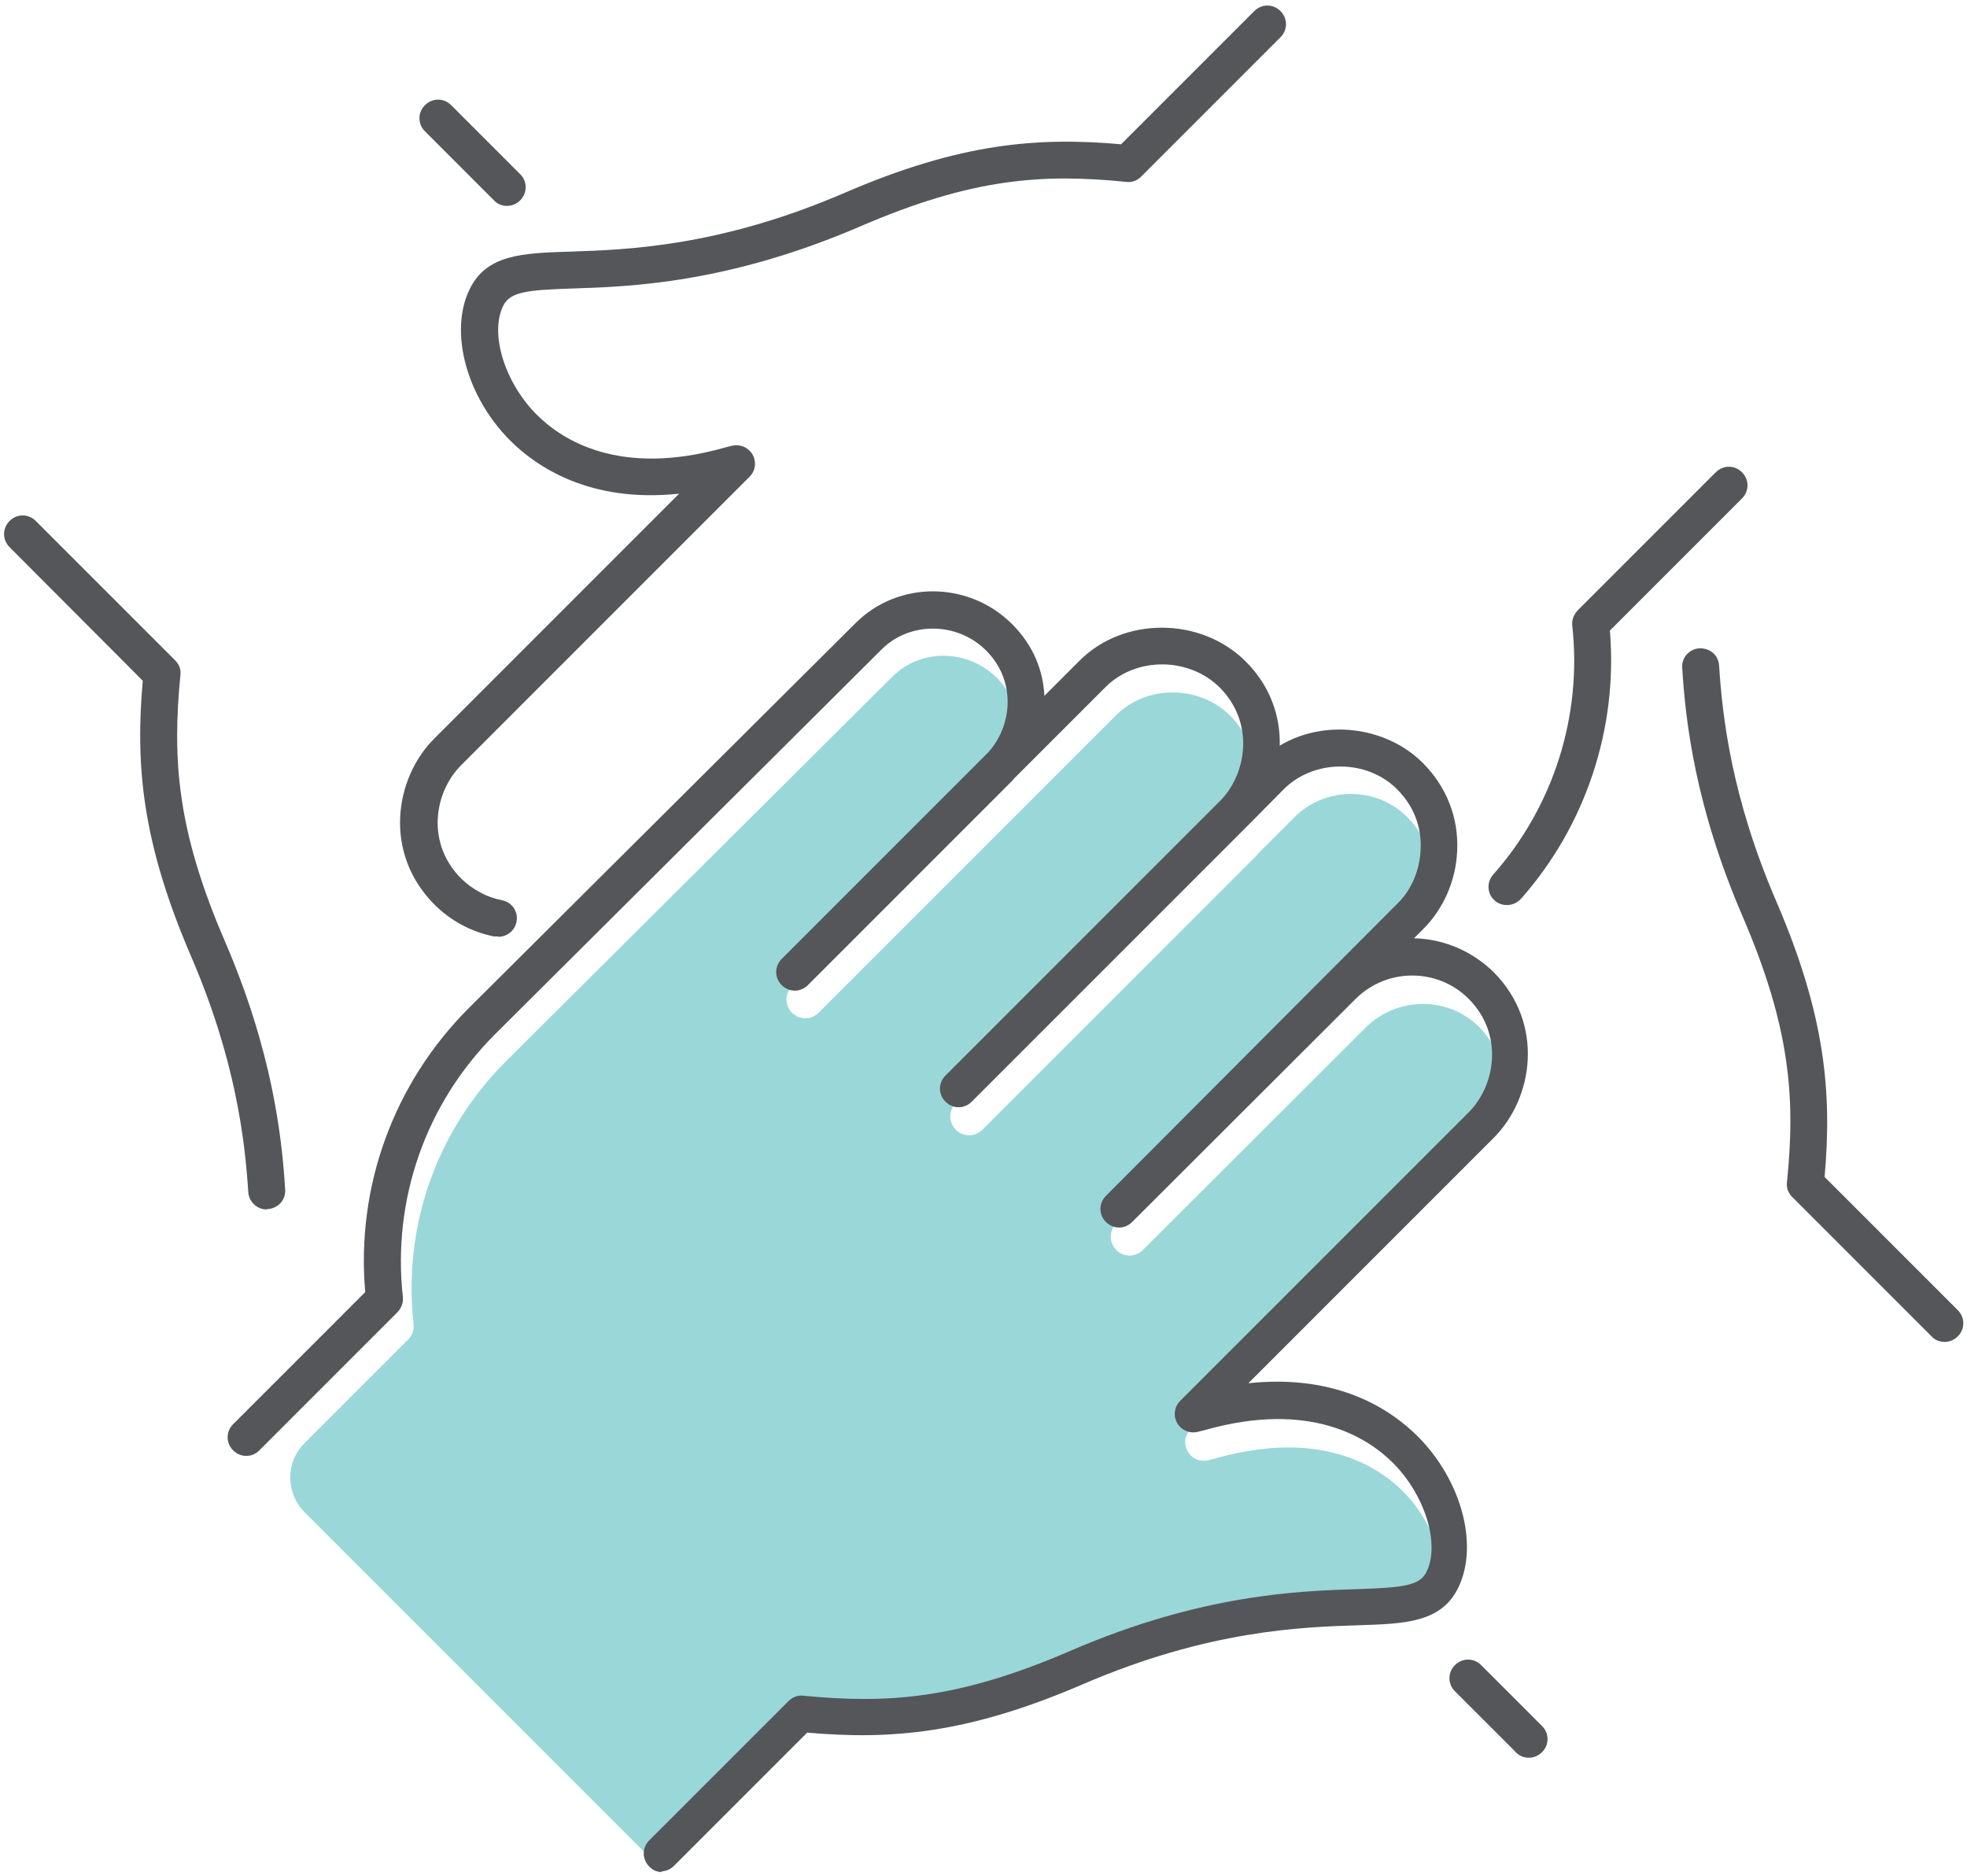 <?xml version="1.0" encoding="UTF-8"?>
<svg id="FINAL_ART" data-name="FINAL ART" xmlns="http://www.w3.org/2000/svg" width="53.32" height="50.85" viewBox="0 0 53.32 50.85">
  <defs>
    <style>
      .cls-1 {
        fill: #9ad7d9;
      }

      .cls-2 {
        fill: #54565a;
      }
    </style>
  </defs>
  <path class="cls-1" d="M17.88,50.64l3.78-3.78c.11-.11.26-.15.41-.15,2.27.22,4.18.1,7.21-1.21,3.58-1.55,6.23-1.63,7.81-1.68,1.21-.04,1.67-.09,1.85-.46.37-.75-.04-2.07-.91-2.94-.68-.68-2.24-1.7-5.09-.89l-.2.05c-.22.05-.44-.05-.55-.25-.11-.2-.07-.44.09-.6l7.82-7.82c.74-.74.94-2.12,0-3.07-.41-.41-.95-.63-1.53-.63h0c-.58,0-1.13.23-1.54.63l-6.05,6.04c-.2.2-.52.2-.72,0s-.2-.52,0-.72l7.91-7.93c.37-.37.6-.9.62-1.46.02-.43-.08-1.06-.64-1.62-.41-.41-.95-.63-1.53-.63h0c-.58,0-1.12.22-1.53.63l-.95.95s-.05.05-.07.08l-7.44,7.44c-.2.2-.52.2-.72,0s-.2-.52,0-.72l7.5-7.5c.68-.75.85-2.08-.06-3-.84-.84-2.27-.84-3.09-.02l-2.46,2.46s-.04.04-.06.06l-5.55,5.55c-.2.2-.52.2-.72,0s-.2-.52,0-.72l5.6-5.6c.63-.69.79-1.91-.05-2.76-.79-.78-2.06-.8-2.83-.03l-10.48,10.43c-1.88,1.88-2.79,4.47-2.5,7.11.02.16-.03.31-.14.42l-2.82,2.82c-.51.51-.51,1.34,0,1.86l9.62,9.62Z"/>
  <g>
    <path class="cls-2" d="M17.95,50.74c-.13,0-.26-.05-.35-.15-.2-.2-.2-.51,0-.71l3.78-3.78c.11-.11.26-.16.4-.14,2.28.22,4.18.1,7.22-1.21,3.58-1.55,6.23-1.63,7.81-1.68,1.21-.04,1.68-.09,1.86-.47.37-.75-.04-2.08-.91-2.95-.68-.68-2.24-1.7-5.1-.89l-.2.05c-.22.05-.44-.05-.55-.24s-.08-.44.08-.6l7.82-7.82c.74-.74.95-2.13,0-3.08-.41-.41-.96-.63-1.53-.63h0c-.58,0-1.13.23-1.54.64l-6.05,6.04c-.2.2-.51.2-.71,0-.2-.19-.2-.51,0-.71h0s7.91-7.93,7.91-7.93c.38-.37.6-.91.62-1.47.02-.43-.08-1.06-.64-1.62-.82-.82-2.25-.82-3.07,0l-.96.97s-.04.04-.06.06l-7.44,7.44c-.2.2-.51.2-.71,0s-.2-.51,0-.71l7.49-7.49c.69-.75.87-2.09-.05-3.02-.84-.84-2.28-.84-3.1-.02l-2.47,2.47s-.04.04-.05.06l-5.55,5.55c-.2.2-.51.2-.71,0s-.2-.51,0-.71l5.59-5.59c.64-.69.8-1.92-.05-2.77-.78-.78-2.07-.79-2.83-.03l-10.48,10.43c-1.88,1.88-2.79,4.48-2.5,7.12.02.15-.04.3-.14.41l-3.75,3.75c-.2.2-.51.2-.71,0s-.2-.51,0-.71l3.58-3.58c-.25-2.86.77-5.66,2.81-7.7l10.48-10.43c1.16-1.16,3.07-1.15,4.25.03.57.57.84,1.26.87,1.94l.95-.95c1.19-1.2,3.29-1.2,4.51.02.67.67.94,1.49.92,2.28,1.19-.72,2.87-.54,3.88.47.64.64.97,1.48.93,2.37-.03.81-.37,1.58-.92,2.13l-.25.25c.81.02,1.58.35,2.16.92,1.38,1.39,1.08,3.41,0,4.49l-6.65,6.65c2.45-.26,3.89.74,4.59,1.44,1.19,1.19,1.66,2.95,1.1,4.1-.46.95-1.45.98-2.71,1.02-1.53.05-4.06.13-7.47,1.6-3.11,1.34-5.19,1.51-7.47,1.31l-3.61,3.61c-.1.1-.23.15-.35.15Z"/>
    <path class="cls-2" d="M13.49,25.38s-.07,0-.1,0c-.61-.12-1.17-.42-1.62-.87-1.38-1.39-1.08-3.41,0-4.49l6.64-6.64c-2.43.26-3.88-.74-4.58-1.44-1.19-1.19-1.66-2.95-1.1-4.1.46-.95,1.45-.98,2.71-1.02,1.54-.05,4.07-.13,7.47-1.6,3.11-1.34,5.2-1.51,7.48-1.31l3.61-3.61c.2-.2.51-.2.71,0s.2.51,0,.71l-3.78,3.78c-.11.11-.26.16-.4.14-2.28-.23-4.19-.1-7.22,1.21-3.58,1.54-6.23,1.63-7.81,1.68-1.21.04-1.68.09-1.86.47-.37.75.04,2.08.91,2.95.68.68,2.24,1.7,5.1.89l.2-.05c.22-.05.44.05.55.24.11.2.08.44-.08.6l-7.82,7.82c-.74.74-.95,2.12,0,3.07.31.3.69.51,1.11.59.27.05.45.32.39.59-.05.24-.26.4-.49.4Z"/>
    <path class="cls-2" d="M40.85,24.53c-.12,0-.24-.04-.33-.12-.21-.18-.23-.5-.04-.71,1.63-1.84,2.41-4.3,2.14-6.74-.02-.15.04-.3.14-.41l3.75-3.75c.2-.2.51-.2.71,0s.2.51,0,.71l-3.58,3.58c.22,2.64-.65,5.28-2.41,7.27-.1.11-.24.17-.38.17Z"/>
    <path class="cls-2" d="M13.74,5.58c-.13,0-.26-.05-.35-.15l-1.87-1.87c-.2-.2-.2-.51,0-.71s.51-.2.71,0l1.87,1.87c.2.2.2.51,0,.71-.1.1-.23.15-.35.15Z"/>
    <path class="cls-2" d="M52.71,36.37c-.13,0-.26-.05-.35-.15l-3.78-3.78c-.11-.11-.16-.25-.14-.4.23-2.27.1-4.18-1.21-7.22-1.27-2.95-1.54-5.25-1.63-6.72-.02-.28.19-.51.47-.53.3,0,.51.19.53.47.09,1.4.34,3.58,1.55,6.39,1.34,3.11,1.51,5.2,1.31,7.47l3.61,3.61c.2.2.2.51,0,.71-.1.1-.23.15-.35.15Z"/>
    <path class="cls-2" d="M41.44,47.64c-.13,0-.26-.05-.35-.15l-1.65-1.65c-.2-.2-.2-.51,0-.71.2-.2.51-.2.71,0l1.65,1.65c.2.2.2.51,0,.71-.1.1-.23.15-.35.15Z"/>
    <path class="cls-2" d="M7.23,32.78c-.26,0-.48-.2-.5-.47-.09-1.4-.34-3.58-1.55-6.39-1.34-3.11-1.51-5.19-1.31-7.47L.26,14.83c-.2-.2-.2-.51,0-.71s.51-.2.71,0l3.78,3.78c.11.11.16.25.14.4-.22,2.28-.1,4.19,1.21,7.22,1.27,2.95,1.54,5.25,1.63,6.72.02.28-.19.51-.47.53-.01,0-.02,0-.03,0Z"/>
  </g>
</svg>